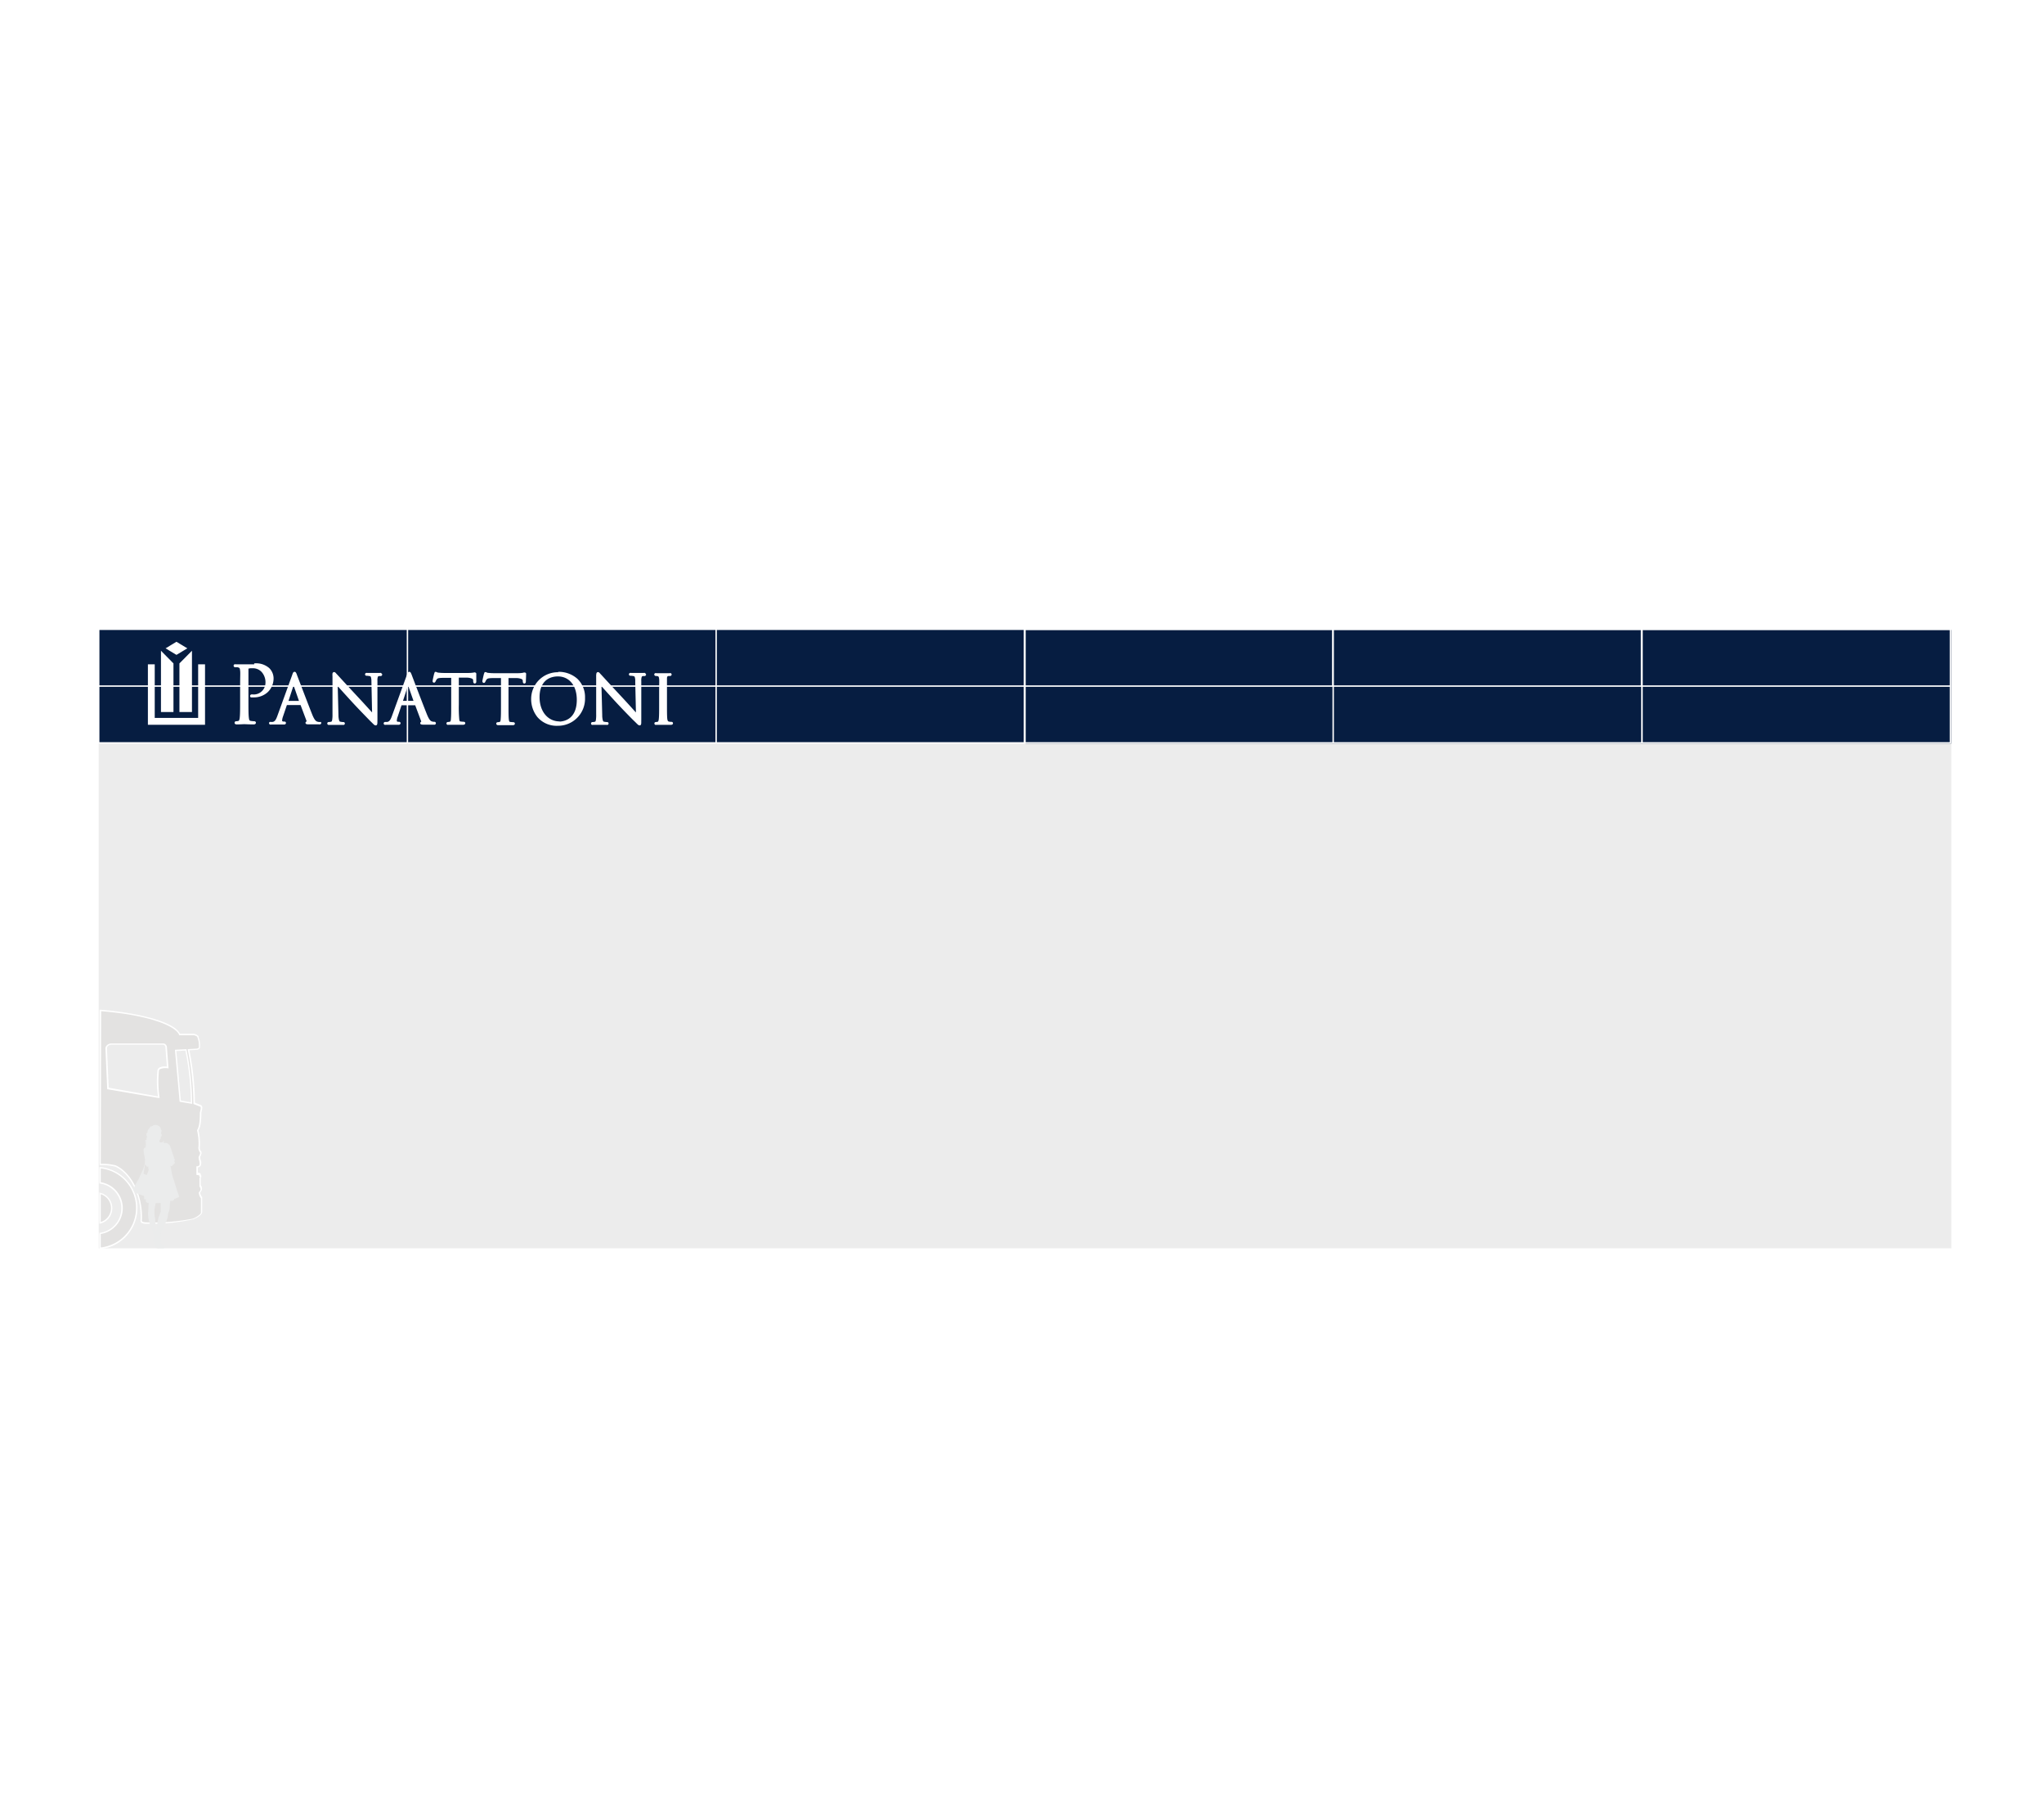 <svg width="432" height="384" fill="none" xmlns="http://www.w3.org/2000/svg"><path fill="#fff" d="M0 0h432v384H0z"/><g clip-path="url(#clip0_935_3666)"><path d="M412.402 132.924H20.865v130.874h391.537V132.924z" fill="#ECECEC"/><path d="M151.356 132.979H86.11v12h65.246v-12zm195.883.148h-65.245v12h65.245v-12z" fill="#061D41"/><path d="M151.356 144.969H86.11v12h65.246v-12zm195.883.148h-65.245v12h65.245v-12z" fill="#061D41"/><path d="M86.11 132.979H20.866v12h65.246v-12zm195.884.148h-65.245v12h65.245v-12z" fill="#061D41"/><path d="M86.11 144.969H20.866v12h65.246v-12zm195.884.148h-65.245v12h65.245v-12zm-65.393-12.138h-65.245v12h65.245v-12zm195.801.148h-65.163v12h65.163v-12z" fill="#061D41"/><path d="M216.601 144.969h-65.245v12h65.245v-12zm195.801.148h-65.163v12h65.163v-12z" fill="#061D41"/><path d="M216.749 157.117H20.709V132.84h196.04v24.277zm-65.246-.286h64.96v-11.705h-64.96v11.705zm-65.245 0h64.951v-11.705H86.267l-.01 11.705zm-65.245 0h64.95v-11.705h-64.95v11.705zm130.49-12h64.96v-11.705h-64.96v11.705zm-65.245 0h64.951v-11.705H86.267l-.01 11.705zm-65.245 0h64.95v-11.705h-64.95v11.705z" fill="#fff"/><path d="M21.15 263.76a8.516 8.516 0 005.51-2.754 8.563 8.563 0 000-11.514 8.516 8.516 0 00-5.51-2.754v3.203a5.384 5.384 0 013.323 1.802 5.408 5.408 0 010 7.095 5.384 5.384 0 01-3.323 1.802v3.12z" fill="#E3E2E1"/><path d="M21.012 263.927v-3.416h.12a5.228 5.228 0 003.225-1.754 5.262 5.262 0 000-6.894 5.234 5.234 0 00-3.225-1.755h-.12v-3.489h.157a8.662 8.662 0 015.608 2.8 8.71 8.71 0 010 11.717 8.657 8.657 0 01-5.608 2.8l-.157-.009zm.286-3.166v2.843a8.37 8.37 0 005.32-2.745 8.414 8.414 0 000-11.209 8.37 8.37 0 00-5.32-2.745v2.917a5.522 5.522 0 013.33 1.875 5.547 5.547 0 010 7.189 5.522 5.522 0 01-3.33 1.875z" fill="#fff"/><path d="M21.15 252.166c.7.168 1.325.567 1.771 1.134a3.218 3.218 0 01-1.77 5.115v-6.249z" fill="#E3E2E1"/><path d="M21.012 258.6V252l.175.046a3.363 3.363 0 010 6.526l-.174.028zm.286-6.24v5.862a3.06 3.06 0 002.162-2.931 3.068 3.068 0 00-2.162-2.931z" fill="#fff"/><path d="M40.91 218.612h-3c-1.095-2.668-9.387-4.514-16.76-5.087v32.539c1.094-.04 2.187.072 3.25.332 3.45 1.616 5.706 6.563 5.402 11.557 0 .379.46.48 1.206.499a43.136 43.136 0 009.608-.767c.599-.129 1.942-.923 1.942-1.403v-3.12a2.097 2.097 0 01-.47-1.163c.6-.701.443-.923.148-1.467v-1.68c.295-.268 0-.342 0-.637 0-.296-.45-.194-.598-.24v-1.367c.294 0 .598-.184.598-.323.295-.443-.147-1.144-.147-1.735 0-.203.598-.923.147-1.265-.303-.387-.147-1.033-.147-1.181a12.646 12.646 0 00-.304-3.24c.598-.84.598-2.982.598-3.628 0-.341.451-1.32 0-1.523l-1.352-.535a57.792 57.792 0 00-1.197-11.345l1.647-.111s.608-.083.608-.387a4.928 4.928 0 00-.304-2.207c0-.267-.754-.544-.92-.544l.046.028zm-1.582 3.24a56.851 56.851 0 011.187 11.252l-2.384-.416-.975-10.716 2.172-.12zm-4.06 3.692a2.88 2.88 0 00-1.324.129c-.277.092-.488.24-.516.517a22.416 22.416 0 00.11 5.538.289.289 0 000 .12l-10.73-1.846-.37-8.538c0-.388.544-.859 1.06-.859h10.86a.676.676 0 01.755.61l.33 4.329a.514.514 0 00-.174 0z" fill="#E3E2E1"/><path d="M32.066 258.609h-1.022c-.469 0-1.343 0-1.343-.646.294-5.031-1.942-9.84-5.32-11.428a12.003 12.003 0 00-3.194-.323h-.138v-32.843h.157c7.252.563 15.563 2.391 16.833 5.077h2.909c.165 0 1.003.286 1.04.665v.129c.255.68.346 1.41.267 2.132 0 .305-.396.425-.599.471l-1.62.102a58.84 58.84 0 011.17 11.076l1.26.499c.433.194.276.812.166 1.265a2.25 2.25 0 00-.074.387c0 .683 0 2.769-.598 3.693.24 1.053.342 2.132.304 3.212a1.26 1.26 0 010 .148 1.34 1.34 0 00.129.923c.386.332.128.849 0 1.153a.816.816 0 00-.083.213c.011.222.052.443.12.655a1.49 1.49 0 010 1.126.729.729 0 01-.599.397v1.117h.046c.221 0 .552.074.552.351.008.068.03.135.065.194a.37.37 0 01-.065.507v1.579a1.087 1.087 0 01.134 1.217c-.067.129-.16.242-.272.334.048.334.178.651.378.923l.064.046v3.194c0 .618-1.445 1.412-2.061 1.541a40.747 40.747 0 01-8.606.914zm-10.768-12.692a12.877 12.877 0 013.166.341c3.488 1.643 5.789 6.563 5.522 11.705 0 .157.129.323 1.067.342a43.383 43.383 0 009.563-.757c.608-.139 1.841-.923 1.841-1.265v-3.055a2.353 2.353 0 01-.442-1.2V252c.525-.628.424-.803.138-1.292v-1.791h.046c.11-.092.102-.102 0-.212a.68.68 0 01-.092-.324 1.088 1.088 0 00-.303-.064l-.194-.046h-.101v-1.81h.138a.678.678 0 00.46-.193v-.047c.148-.221.056-.553 0-.923a2.613 2.613 0 01-.138-.738.8.8 0 01.129-.332c.166-.342.285-.637.074-.831a1.592 1.592 0 01-.212-1.172.528.528 0 000-.111 12.238 12.238 0 00-.304-3.203v-.12c.387-.536.58-1.726.58-3.545.01-.156.039-.311.083-.461.083-.333.202-.831 0-.924l-1.445-.572v-.101a58.722 58.722 0 00-1.187-11.317v-.166l1.84-.111h.056c.395-.093.432-.194.432-.231a4.505 4.505 0 00-.248-2.012l-.056-.194c0-.129-.589-.397-.754-.397h-3.102v-.092c-.755-1.847-6.23-4.163-16.475-4.985l-.082 32.234zm19.327-12.646l-2.669-.462v-.111l-.984-10.864 2.448-.129v.12a56.66 56.66 0 011.187 11.28l.018.166zm-2.402-.702l2.117.36A57.387 57.387 0 0039.18 222l-1.905.111.948 10.458zm-4.464-.554h-.257l-10.842-1.846-.378-8.658a.925.925 0 01.276-.591c.242-.252.572-.401.92-.415h10.88a.827.827 0 01.92.738l.34 4.551-.202-.065h-.129a2.937 2.937 0 00-1.28.129c-.266.093-.395.213-.413.397a23.147 23.147 0 00.11 5.539.185.185 0 000 .083l.055.138zm-10.786-2.169l10.41 1.846a23.138 23.138 0 01-.102-5.538.813.813 0 01.607-.637 3.01 3.01 0 011.38-.139l-.321-4.144a.54.54 0 00-.204-.368.548.548 0 00-.404-.112H23.525a1.103 1.103 0 00-.727.332.617.617 0 00-.193.379l.368 8.381z" fill="#fff"/><path d="M37.119 253.301h-.074l-.073.046h-.175v.166c-.221.333-.598.25-.8.24-.06.354-.098.712-.111 1.071a7.542 7.542 0 01-.11 1.062 1.726 1.726 0 00-.268.793c-.055 1.533-1.629 3.397-1.61 4.699l.082.692a2 2 0 00.258 1.043c.166.157.488.194.516.333.027.138 0 .23-.083.267a3.001 3.001 0 01-.92.083c-.36 0-.718 0-.81-.221h-.277a6.027 6.027 0 00-.092-.831c0-.286-.165-.351-.175-.701-.009-.351.139-.416.102-.757a4.222 4.222 0 00-.203-.85c-.303-1.144-1.03-2.261-1.003-4.181 0 0 .083-.822.083-.923 0-.369 0-.766.055-1.126a.774.774 0 01-.607-.277v-.48a.895.895 0 00-.35 0v-.702l-.58-.212-.285-.092-.654-.259c-.303-.065-.322-.277-.543-.388a.325.325 0 01-.147-.313v-.102a.92.92 0 010-.166c.118-.383.279-.752.479-1.099.092-.175.552-.923.57-1.015l.147-.222v-.092l.479-1.061c.326-.6.553-1.248.672-1.92v-.296c0-.166.064-.203.055-.286l-.074-.489-.046-.286a4.255 4.255 0 00-.12-.628 5.564 5.564 0 01-.073-.674v-.378c.194-.185.424-.379.599-.582-.074.111-.387.056-.451-.138.12.147.368.129.368-.102a.518.518 0 01.073-.6c-.239.046-.396-.064-.386-.212a.195.195 0 00.152.119.198.198 0 00.179-.073c-.147 0-.35-.48.083-.222v-.313a.78.78 0 01.147-.453.596.596 0 01-.175-.48.465.465 0 01.24-.434v-.249c0-.046 0-.046.055-.092a.368.368 0 01.258-.342c0-.157.312-.6.478-.6.166 0 0 0 .083.056l.285-.203a1.22 1.22 0 011.519.378c.166.212.074.434.212.536.138.101 0 .452 0 .673a.498.498 0 00.073.277.355.355 0 010 .351c-.046.092-.147.139-.166.203-.018.065 0 .139 0 .203a.698.698 0 01-.156.323c-.212.333-.212.748.46.582a.925.925 0 00.35-.323c.083.175-.129.378-.11.434.25.033.502.051.754.055.09.028.169.087.221.166.064 0 .055 0 .055.074.046-.092.138 0 .138.046s0 .056-.046.092h.102c.165.047.156.277.257.388a.27.27 0 010 .268.207.207 0 01.138.074c.135.552.314 1.092.534 1.615 0 .129.194.471.074.526-.12.056 0 .074.12.093.12.018.082.101 0 .424-.083.323.082.185.082.36v.102c0 .055-.23.267-.294.323a.908.908 0 00-.194.157c-.055.055-.092.157-.156.157a.565.565 0 01-.368-.047l.12.139.147.812a10.2 10.2 0 00.607 2.271 44.73 44.73 0 00.967 3.028l.092.341c-.304.111-.608.249-.92.36l.165-.009zm-6.111-4.975a.768.768 0 01.073-.185l.166-.443.147-.332v-.231l.11-.157h-.091c-.092 0-.074 0-.074-.065v-.175c0-.083.074-.055.074-.139v-.073h-.12a.5.5 0 01-.34-.083 2.108 2.108 0 01-.286-.499c-.074.702-.22 1.394-.331 2.095l.672.287zm2.945 5.88l-1.086.055c0 .168-.019.335-.055.498-.092.13-.065.527-.157.693v1.246c.022.249.062.496.12.738.12.803 0 1.847.193 2.687 0-.065.055 0 .064 0 .139-.684.212-1.597.304-2.105a5.35 5.35 0 01.138-.572c.148-.48.313-.923.497-1.403l-.018-1.837z" fill="#EBECEC"/><path d="M412.402 157.116h-196.04V132.83h196.04v24.286zm-65.246-.286h64.923v-11.705h-64.923v11.705zm-65.245 0h64.951v-11.705h-64.951v11.705zm-65.245 0h64.95v-11.705h-64.95v11.705zm130.49-12h64.923v-11.705h-64.923v11.705zm-65.245 0h64.868v-11.705h-64.868v11.705zm-65.245 0h64.858v-11.705h-64.858v11.705zm-116.288-2.758l-.424.074a6.911 6.911 0 01-.92.064h-5.228c-.36 0-.72-.022-1.077-.064-.35 0-.34-.13-.626-.167-.285-.036-.239.176-.285.231l-.064.176c-.046.166-.313 1.292-.322 1.532a.31.31 0 00.068.233.31.31 0 00.097.077.31.31 0 00.12.031.366.366 0 00.34-.276c.065-.137.142-.266.23-.388.148-.249.369-.332 1.234-.351h1.84v5.686c0 1.339 0 2.446-.064 3.009 0 .407-.129.582-.23.573-.124.03-.25.049-.377.055a.38.38 0 00-.23.074.308.308 0 00-.049.399.331.331 0 00.131.118.658.658 0 00.258 0h3.083a.813.813 0 00.267-.055.327.327 0 00.184-.277.311.311 0 00-.1-.231.38.38 0 00-.23-.074 5.886 5.886 0 01-.608-.055c-.276 0-.295-.157-.34-.563a28.266 28.266 0 01-.084-3.019v-5.686h1.547c.42-.019.84.05 1.233.203a.443.443 0 01.257.369v.231a.948.948 0 00.065.277.34.34 0 00.113.113c.047.027.1.042.154.044a.349.349 0 00.243-.131.358.358 0 00.079-.266v-1.542a.577.577 0 000-.166.294.294 0 00-.276-.221l-.009-.037zm10.529.037c-.111 0-.212 0-.433.074a7.655 7.655 0 01-.92.073h-5.228c-.354 0-.707-.022-1.058-.064-.369 0-.359-.129-.635-.166-.277-.037-.249.175-.295.23-.018.06-.039.119-.064.176-.046.166-.313 1.292-.323 1.532a.398.398 0 00.065.212.299.299 0 00.239.13.35.35 0 00.332-.287 2.55 2.55 0 01.22-.378c.175-.249.369-.332 1.234-.351h1.84v5.686c0 1.339 0 2.447-.064 3.01 0 .406-.138.572-.23.572-.124.031-.25.05-.377.055a.349.349 0 00-.249.093.326.326 0 00-.074.212.314.314 0 00.175.277c.081.036.17.052.258.046h3.056a.572.572 0 00.276-.055.299.299 0 00.165-.268.266.266 0 00-.101-.231.353.353 0 00-.23-.074c-.2-.008-.4-.027-.598-.055-.267 0-.295-.166-.35-.572-.064-.563-.064-1.671-.064-3.01v-5.686h1.528c.42-.021.841.048 1.233.203a.442.442 0 01.258.37v.147a.625.625 0 00.064.268.31.31 0 00.267.166.363.363 0 00.238-.134.365.365 0 00.075-.263c0-.138.055-1.117.055-1.541a.574.574 0 000-.185.302.302 0 00-.276-.203l-.009-.009zm7.372 10.338c-2.384 0-4.234-1.966-4.243-5.132 0-2.972 1.638-4.357 3.847-4.376 2.209-.018 4.013 1.671 4.022 4.93 0 3.95-2.448 4.55-3.626 4.615v-.037zm-.295-10.394a5.617 5.617 0 00-4.039 1.619 5.645 5.645 0 00-1.685 4.021 6.08 6.08 0 001.316 3.831 5.357 5.357 0 004.298 1.846 5.71 5.71 0 005.393-3.665 5.746 5.746 0 00.378-2.27 5.328 5.328 0 00-1.629-4.006 5.908 5.908 0 00-4.059-1.459l.027.083zm-57.008 6.056l1.068-3.277 1.141 3.277h-2.209zm6.811 4.467a.493.493 0 00-.202 0c-.169 0-.336-.025-.497-.073-.23-.074-.562-.204-1.068-1.431-.847-2.114-3.037-7.883-3.249-8.419a2.123 2.123 0 00-.212-.498.339.339 0 00-.313-.194.383.383 0 00-.312.212 3.597 3.597 0 00-.184.48l-3.167 8.733c-.267.701-.497 1.107-.994 1.172h-.377a.433.433 0 00-.202 0 .31.31 0 00-.147.258.33.33 0 00.203.287.721.721 0 00.284 0h2.66a.519.519 0 00.248-.047.294.294 0 00.175-.277.276.276 0 00-.12-.249.387.387 0 00-.23-.055h-.137a.503.503 0 01-.249-.065c-.055-.046-.074-.064-.074-.12a3.12 3.12 0 01.184-.867l.829-2.437h2.89l1.27 3.378a.22.22 0 010 .092.316.316 0 00-.23.296.301.301 0 00.138.24c.159.058.328.083.497.074h2.2a.666.666 0 00.267 0 .302.302 0 00.162-.105.302.302 0 00.068-.182.318.318 0 00-.148-.267M80.535 142.2a.738.738 0 00-.24 0h-2.65a.856.856 0 00-.258 0 .303.303 0 00-.23.286.316.316 0 00.074.222.349.349 0 00.257.092c.21.004.42.029.626.074.175 0 .221.083.285.231.08.301.114.612.102.923l.138 6.517c-.663-.72-1.841-2.04-2.955-3.222a769.857 769.857 0 01-4.427-4.79c-.073-.065-.165-.176-.257-.277-.092-.102-.157-.213-.396-.24a.355.355 0 00-.331.313 3.34 3.34 0 000 .6v8.004a6.48 6.48 0 01-.083 1.283c-.065.24-.102.249-.184.286a2.015 2.015 0 01-.507.074.319.319 0 00-.22.064.303.303 0 00-.11.24.343.343 0 00.192.296.94.94 0 00.249 0h2.807a.913.913 0 00.276 0 .336.336 0 00.193-.287.294.294 0 00-.1-.23.318.318 0 00-.222-.074 2.777 2.777 0 01-.635-.083c-.12 0-.175-.074-.258-.277a4.294 4.294 0 01-.138-1.136l-.156-6.092c.681.766 1.951 2.169 3.24 3.572 1.481 1.597 3.488 3.637 3.635 3.794.773.73.847.923 1.178.923a.297.297 0 00.221-.101c.138-.231.101-.397.12-1.108v-8.188a2.411 2.411 0 01.073-.821c.056-.129.083-.157.267-.203a1.21 1.21 0 01.295 0 .391.391 0 00.24-.065.32.32 0 00.129-.249.308.308 0 00-.064-.18.308.308 0 00-.158-.106m55.756-.066a.852.852 0 00-.257 0h-2.633a.852.852 0 00-.257 0 .325.325 0 00-.24.286c0 .082.029.16.083.222a.315.315 0 00.115.072.32.32 0 00.134.02c.213.003.426.028.635.074a.31.31 0 01.276.23c.086.3.117.613.092.924l.147 6.526c-.653-.711-1.841-2.04-2.945-3.222a724.625 724.625 0 01-4.427-4.791c-.074-.064-.166-.175-.258-.277-.092-.101-.165-.212-.396-.24a.352.352 0 00-.331.305 2.649 2.649 0 00-.046.609v8.003c.017.429-.008.859-.073 1.283-.065.24-.093.25-.175.287a2.118 2.118 0 01-.507.073.322.322 0 00-.22.065.298.298 0 00-.111.24.304.304 0 00.184.286.64.64 0 00.239 0h2.826a.854.854 0 00.267 0 .306.306 0 00.193-.286.272.272 0 00-.023-.135.278.278 0 00-.087-.105.325.325 0 00-.221-.065 2.975 2.975 0 01-.644-.083c-.111 0-.157-.073-.24-.277a4.338 4.338 0 01-.129-1.135l-.156-6.083c.681.766 1.942 2.169 3.231 3.563 1.491 1.597 3.488 3.637 3.681 3.794.755.729.856.923 1.178.923a.273.273 0 00.221-.111c.129-.231.083-.387.101-1.098v-8.188a2.344 2.344 0 01.083-.821c.055-.13.083-.157.267-.204.098-.012.197-.012.294 0a.333.333 0 00.25-.08.343.343 0 00.119-.233.317.317 0 00-.221-.287m5.651 10.275c-.111 0-.405 0-.608-.056-.202-.055-.276-.166-.34-.572-.065-.563-.065-1.671-.065-3.009v-5.474c0-.443.074-.517.332-.582h.322a.318.318 0 00.227-.084.325.325 0 00.104-.22.314.314 0 00-.184-.286.536.536 0 00-.258 0h-2.779a.513.513 0 00-.258 0 .306.306 0 00-.193.286.33.33 0 00.34.304c.131.001.26.017.387.047.184.055.248.12.304.581.055.462 0 .822 0 3.009v2.456c0 1.338 0 2.446-.074 3a1.628 1.628 0 01-.101.452c-.046.102-.065.111-.129.129-.121.03-.244.049-.368.056a.366.366 0 00-.23.074.32.32 0 00-.102.221.342.342 0 00.175.295.667.667 0 00.267 0h3.047a.599.599 0 00.276-.055.307.307 0 00.064-.498.366.366 0 00-.23-.074m-88.181-12.156H49.85a.665.665 0 00-.295 0 .342.342 0 00-.184.305.337.337 0 00.11.23.337.337 0 00.239.084c.166-.016.332-.016.497 0 .47.129.47.184.534.729.065.545 0 .923 0 3.498v2.871c0 1.56 0 2.889-.083 3.545a1.847 1.847 0 01-.12.535c-.055.12-.091.148-.174.166-.148.039-.299.06-.451.065a.36.36 0 00-.24.083.297.297 0 00-.101.24.307.307 0 00.184.295.803.803 0 00.295.056c.488 0 1.528-.056 1.565-.056.036 0 1.086.056 1.978.056a.814.814 0 00.304-.065.362.362 0 00.184-.286.342.342 0 00-.11-.24.368.368 0 00-.249-.083 5.857 5.857 0 01-.7-.065c-.349-.055-.377-.212-.441-.701-.083-.656-.083-1.985-.083-3.545v-6.803c.194-.058.396-.086.598-.083h.249a2.524 2.524 0 011.905.748 3.262 3.262 0 01.847 2.354 2.49 2.49 0 01-.784 1.769 2.47 2.47 0 01-1.812.667 1.437 1.437 0 00-.414 0 .345.345 0 00-.248.333.34.34 0 00.175.286.574.574 0 00.202 0c.12.008.24.008.359 0a4.283 4.283 0 003.028-1.135 4.029 4.029 0 001.206-2.964 3.07 3.07 0 00-.92-2.095 4.214 4.214 0 00-1.491-.824 4.221 4.221 0 00-1.694-.164m38.297 12.388a.489.489 0 00-.203-.046 1.472 1.472 0 01-.497-.074c-.22-.064-.543-.194-1.049-1.421-.856-2.114-3.056-7.902-3.249-8.428a5.068 5.068 0 00-.202-.452.367.367 0 00-.304-.194.387.387 0 00-.313.203 4.13 4.13 0 00-.212.489l-3.175 8.733c-.267.701-.497 1.107-.994 1.172h-.377a.324.324 0 00-.24.078.315.315 0 00-.11.226.333.333 0 00.193.296.76.76 0 00.285 0h2.66a.506.506 0 00.249-.046.329.329 0 00.184-.286.3.3 0 00-.12-.24.504.504 0 00-.23-.065h-.147a.358.358 0 01-.22-.055c-.056-.047-.075-.074-.075-.13.007-.294.067-.585.175-.858l.82-2.446h2.89l1.27 3.387a.206.206 0 010 .093.338.338 0 00-.203.304.28.28 0 00.12.231c.154.065.32.093.487.083h2.21a.918.918 0 00.266 0 .304.304 0 00.221-.295.27.27 0 00-.147-.259h.037zm-6.839-4.477l1.068-3.277 1.15 3.277h-2.218zm-52.47-7.716v11.326h9.176v-11.326h1.454v12.775H31.258v-12.775h1.445z" fill="#fff"/><path d="M36.66 150.462h-2.64v-12.95l2.642 2.677v10.273zm1.261 0h2.651v-12.95l-2.65 2.677v10.273zm-2.926-13.46l2.3-1.385 2.301 1.385-2.3 1.384-2.301-1.384z" fill="#fff"/></g><defs><clipPath id="clip0_935_3666"><path fill="#fff" transform="translate(20 132)" d="M0 0h393v132H0z"/></clipPath></defs></svg>